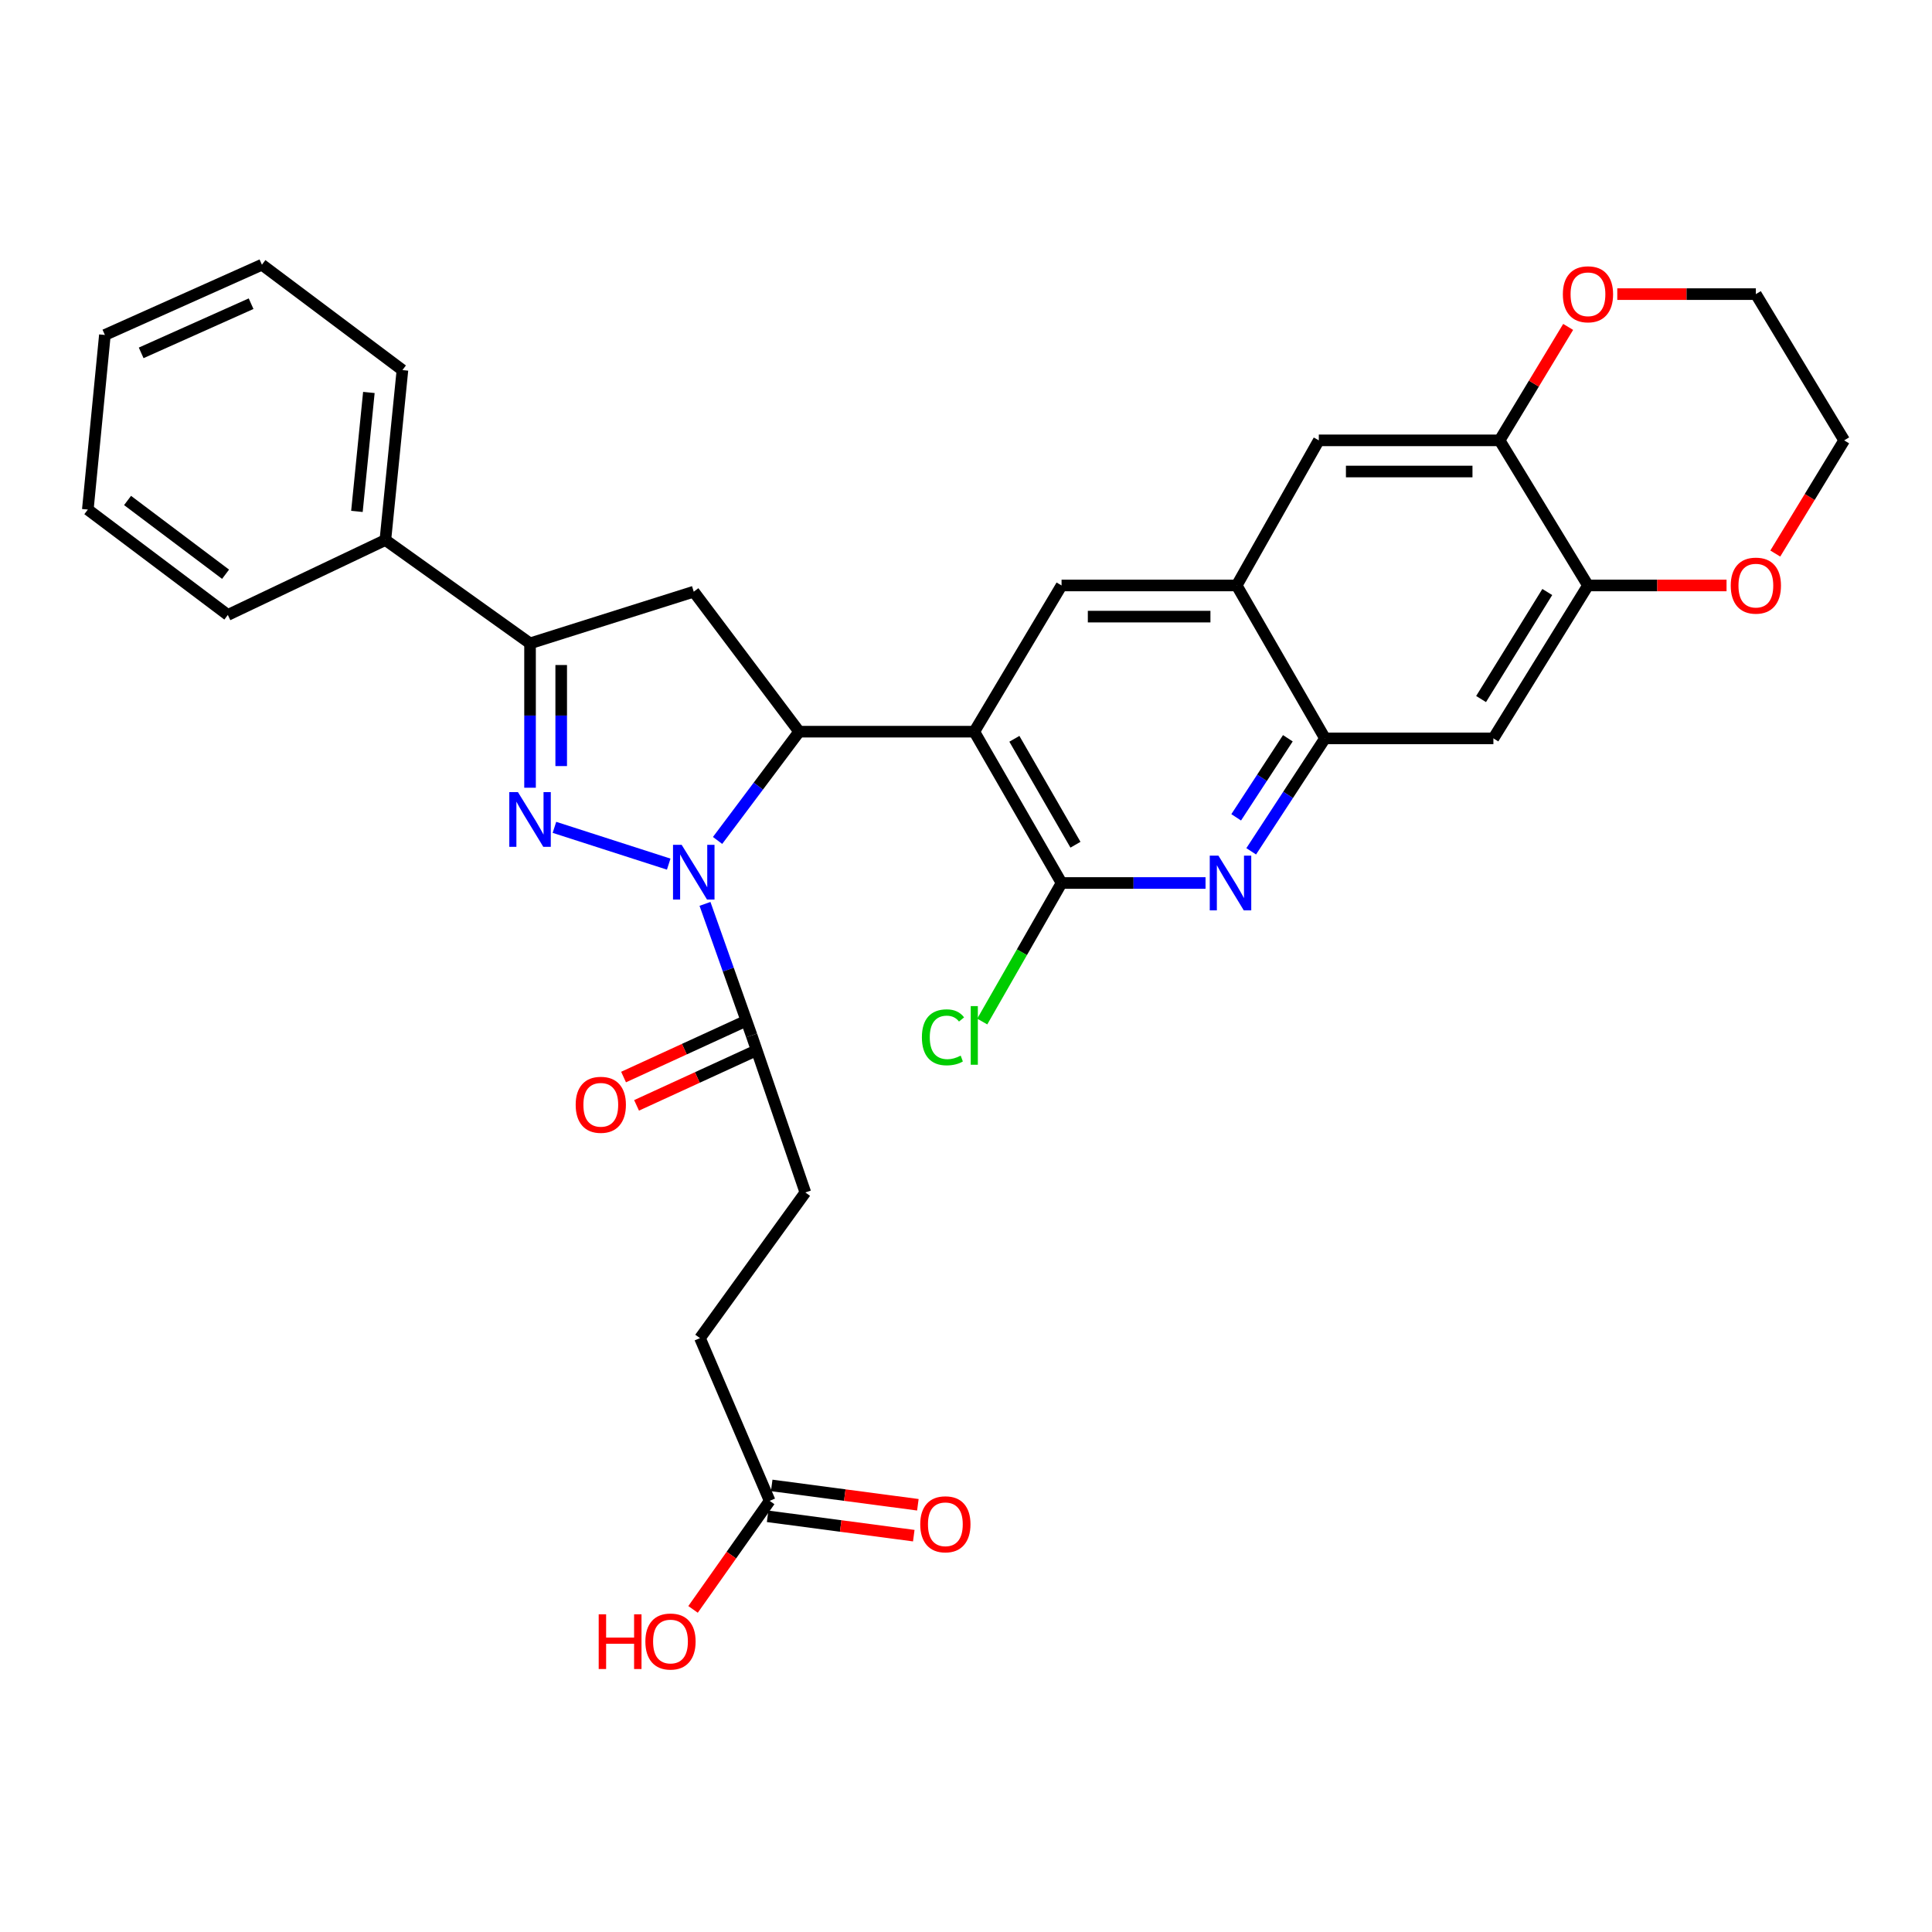 <?xml version='1.0' encoding='iso-8859-1'?>
<svg version='1.1' baseProfile='full'
              xmlns='http://www.w3.org/2000/svg'
                      xmlns:rdkit='http://www.rdkit.org/xml'
                      xmlns:xlink='http://www.w3.org/1999/xlink'
                  xml:space='preserve'
width='1000px' height='1000px' viewBox='0 0 1000 1000'>
<!-- END OF HEADER -->
<rect style='opacity:1.0;fill:#FFFFFF;stroke:none' width='1000' height='1000' x='0' y='0'> </rect>
<path class='bond-0' d='M 346.123,447.272 L 286.974,428.234' style='fill:none;fill-rule:evenodd;stroke:#0000FF;stroke-width:6px;stroke-linecap:butt;stroke-linejoin:miter;stroke-opacity:1' />
<path class='bond-2' d='M 371.413,435.013 L 392.526,406.863' style='fill:none;fill-rule:evenodd;stroke:#0000FF;stroke-width:6px;stroke-linecap:butt;stroke-linejoin:miter;stroke-opacity:1' />
<path class='bond-2' d='M 392.526,406.863 L 413.639,378.714' style='fill:none;fill-rule:evenodd;stroke:#000000;stroke-width:6px;stroke-linecap:butt;stroke-linejoin:miter;stroke-opacity:1' />
<path class='bond-8' d='M 364.901,467.847 L 376.968,501.89' style='fill:none;fill-rule:evenodd;stroke:#0000FF;stroke-width:6px;stroke-linecap:butt;stroke-linejoin:miter;stroke-opacity:1' />
<path class='bond-8' d='M 376.968,501.89 L 389.034,535.934' style='fill:none;fill-rule:evenodd;stroke:#000000;stroke-width:6px;stroke-linecap:butt;stroke-linejoin:miter;stroke-opacity:1' />
<path class='bond-4' d='M 274.349,407.731 L 274.349,370.369' style='fill:none;fill-rule:evenodd;stroke:#0000FF;stroke-width:6px;stroke-linecap:butt;stroke-linejoin:miter;stroke-opacity:1' />
<path class='bond-4' d='M 274.349,370.369 L 274.349,333.006' style='fill:none;fill-rule:evenodd;stroke:#000000;stroke-width:6px;stroke-linecap:butt;stroke-linejoin:miter;stroke-opacity:1' />
<path class='bond-4' d='M 290.478,396.522 L 290.478,370.369' style='fill:none;fill-rule:evenodd;stroke:#0000FF;stroke-width:6px;stroke-linecap:butt;stroke-linejoin:miter;stroke-opacity:1' />
<path class='bond-4' d='M 290.478,370.369 L 290.478,344.215' style='fill:none;fill-rule:evenodd;stroke:#000000;stroke-width:6px;stroke-linecap:butt;stroke-linejoin:miter;stroke-opacity:1' />
<path class='bond-1' d='M 504.292,378.714 L 413.639,378.714' style='fill:none;fill-rule:evenodd;stroke:#000000;stroke-width:6px;stroke-linecap:butt;stroke-linejoin:miter;stroke-opacity:1' />
<path class='bond-3' d='M 504.292,378.714 L 549.462,457.037' style='fill:none;fill-rule:evenodd;stroke:#000000;stroke-width:6px;stroke-linecap:butt;stroke-linejoin:miter;stroke-opacity:1' />
<path class='bond-3' d='M 525.039,382.405 L 556.658,437.231' style='fill:none;fill-rule:evenodd;stroke:#000000;stroke-width:6px;stroke-linecap:butt;stroke-linejoin:miter;stroke-opacity:1' />
<path class='bond-7' d='M 504.292,378.714 L 549.462,303.034' style='fill:none;fill-rule:evenodd;stroke:#000000;stroke-width:6px;stroke-linecap:butt;stroke-linejoin:miter;stroke-opacity:1' />
<path class='bond-6' d='M 413.639,378.714 L 359.088,306.251' style='fill:none;fill-rule:evenodd;stroke:#000000;stroke-width:6px;stroke-linecap:butt;stroke-linejoin:miter;stroke-opacity:1' />
<path class='bond-5' d='M 549.462,457.037 L 586.721,457.037' style='fill:none;fill-rule:evenodd;stroke:#000000;stroke-width:6px;stroke-linecap:butt;stroke-linejoin:miter;stroke-opacity:1' />
<path class='bond-5' d='M 586.721,457.037 L 623.981,457.037' style='fill:none;fill-rule:evenodd;stroke:#0000FF;stroke-width:6px;stroke-linecap:butt;stroke-linejoin:miter;stroke-opacity:1' />
<path class='bond-22' d='M 549.462,457.037 L 528.933,492.893' style='fill:none;fill-rule:evenodd;stroke:#000000;stroke-width:6px;stroke-linecap:butt;stroke-linejoin:miter;stroke-opacity:1' />
<path class='bond-22' d='M 528.933,492.893 L 508.405,528.75' style='fill:none;fill-rule:evenodd;stroke:#00CC00;stroke-width:6px;stroke-linecap:butt;stroke-linejoin:miter;stroke-opacity:1' />
<path class='bond-18' d='M 274.349,333.006 L 199.467,279.513' style='fill:none;fill-rule:evenodd;stroke:#000000;stroke-width:6px;stroke-linecap:butt;stroke-linejoin:miter;stroke-opacity:1' />
<path class='bond-32' d='M 274.349,333.006 L 359.088,306.251' style='fill:none;fill-rule:evenodd;stroke:#000000;stroke-width:6px;stroke-linecap:butt;stroke-linejoin:miter;stroke-opacity:1' />
<path class='bond-33' d='M 647.62,440.641 L 666.721,411.411' style='fill:none;fill-rule:evenodd;stroke:#0000FF;stroke-width:6px;stroke-linecap:butt;stroke-linejoin:miter;stroke-opacity:1' />
<path class='bond-33' d='M 666.721,411.411 L 685.822,382.181' style='fill:none;fill-rule:evenodd;stroke:#000000;stroke-width:6px;stroke-linecap:butt;stroke-linejoin:miter;stroke-opacity:1' />
<path class='bond-33' d='M 639.849,423.05 L 653.219,402.589' style='fill:none;fill-rule:evenodd;stroke:#0000FF;stroke-width:6px;stroke-linecap:butt;stroke-linejoin:miter;stroke-opacity:1' />
<path class='bond-33' d='M 653.219,402.589 L 666.59,382.128' style='fill:none;fill-rule:evenodd;stroke:#000000;stroke-width:6px;stroke-linecap:butt;stroke-linejoin:miter;stroke-opacity:1' />
<path class='bond-10' d='M 549.462,303.034 L 640.114,303.034' style='fill:none;fill-rule:evenodd;stroke:#000000;stroke-width:6px;stroke-linecap:butt;stroke-linejoin:miter;stroke-opacity:1' />
<path class='bond-10' d='M 563.06,319.163 L 626.517,319.163' style='fill:none;fill-rule:evenodd;stroke:#000000;stroke-width:6px;stroke-linecap:butt;stroke-linejoin:miter;stroke-opacity:1' />
<path class='bond-19' d='M 385.67,528.604 L 354.212,543.041' style='fill:none;fill-rule:evenodd;stroke:#000000;stroke-width:6px;stroke-linecap:butt;stroke-linejoin:miter;stroke-opacity:1' />
<path class='bond-19' d='M 354.212,543.041 L 322.754,557.477' style='fill:none;fill-rule:evenodd;stroke:#FF0000;stroke-width:6px;stroke-linecap:butt;stroke-linejoin:miter;stroke-opacity:1' />
<path class='bond-19' d='M 392.397,543.263 L 360.939,557.699' style='fill:none;fill-rule:evenodd;stroke:#000000;stroke-width:6px;stroke-linecap:butt;stroke-linejoin:miter;stroke-opacity:1' />
<path class='bond-19' d='M 360.939,557.699 L 329.481,572.136' style='fill:none;fill-rule:evenodd;stroke:#FF0000;stroke-width:6px;stroke-linecap:butt;stroke-linejoin:miter;stroke-opacity:1' />
<path class='bond-20' d='M 389.034,535.934 L 416.847,617.214' style='fill:none;fill-rule:evenodd;stroke:#000000;stroke-width:6px;stroke-linecap:butt;stroke-linejoin:miter;stroke-opacity:1' />
<path class='bond-9' d='M 685.822,382.181 L 640.114,303.034' style='fill:none;fill-rule:evenodd;stroke:#000000;stroke-width:6px;stroke-linecap:butt;stroke-linejoin:miter;stroke-opacity:1' />
<path class='bond-11' d='M 685.822,382.181 L 772.98,382.181' style='fill:none;fill-rule:evenodd;stroke:#000000;stroke-width:6px;stroke-linecap:butt;stroke-linejoin:miter;stroke-opacity:1' />
<path class='bond-14' d='M 640.114,303.034 L 682.614,227.927' style='fill:none;fill-rule:evenodd;stroke:#000000;stroke-width:6px;stroke-linecap:butt;stroke-linejoin:miter;stroke-opacity:1' />
<path class='bond-35' d='M 772.98,382.181 L 821.931,303.034' style='fill:none;fill-rule:evenodd;stroke:#000000;stroke-width:6px;stroke-linecap:butt;stroke-linejoin:miter;stroke-opacity:1' />
<path class='bond-35' d='M 766.605,361.825 L 800.871,306.422' style='fill:none;fill-rule:evenodd;stroke:#000000;stroke-width:6px;stroke-linecap:butt;stroke-linejoin:miter;stroke-opacity:1' />
<path class='bond-12' d='M 821.931,303.034 L 776.188,227.927' style='fill:none;fill-rule:evenodd;stroke:#000000;stroke-width:6px;stroke-linecap:butt;stroke-linejoin:miter;stroke-opacity:1' />
<path class='bond-16' d='M 821.931,303.034 L 857.794,303.034' style='fill:none;fill-rule:evenodd;stroke:#000000;stroke-width:6px;stroke-linecap:butt;stroke-linejoin:miter;stroke-opacity:1' />
<path class='bond-16' d='M 857.794,303.034 L 893.657,303.034' style='fill:none;fill-rule:evenodd;stroke:#FF0000;stroke-width:6px;stroke-linecap:butt;stroke-linejoin:miter;stroke-opacity:1' />
<path class='bond-13' d='M 776.188,227.927 L 682.614,227.927' style='fill:none;fill-rule:evenodd;stroke:#000000;stroke-width:6px;stroke-linecap:butt;stroke-linejoin:miter;stroke-opacity:1' />
<path class='bond-13' d='M 762.152,244.056 L 696.65,244.056' style='fill:none;fill-rule:evenodd;stroke:#000000;stroke-width:6px;stroke-linecap:butt;stroke-linejoin:miter;stroke-opacity:1' />
<path class='bond-17' d='M 776.188,227.927 L 793.931,198.568' style='fill:none;fill-rule:evenodd;stroke:#000000;stroke-width:6px;stroke-linecap:butt;stroke-linejoin:miter;stroke-opacity:1' />
<path class='bond-17' d='M 793.931,198.568 L 811.674,169.209' style='fill:none;fill-rule:evenodd;stroke:#FF0000;stroke-width:6px;stroke-linecap:butt;stroke-linejoin:miter;stroke-opacity:1' />
<path class='bond-15' d='M 398.38,776.844 L 362.305,692.607' style='fill:none;fill-rule:evenodd;stroke:#000000;stroke-width:6px;stroke-linecap:butt;stroke-linejoin:miter;stroke-opacity:1' />
<path class='bond-21' d='M 397.321,784.839 L 435.144,789.848' style='fill:none;fill-rule:evenodd;stroke:#000000;stroke-width:6px;stroke-linecap:butt;stroke-linejoin:miter;stroke-opacity:1' />
<path class='bond-21' d='M 435.144,789.848 L 472.967,794.856' style='fill:none;fill-rule:evenodd;stroke:#FF0000;stroke-width:6px;stroke-linecap:butt;stroke-linejoin:miter;stroke-opacity:1' />
<path class='bond-21' d='M 399.438,768.85 L 437.261,773.858' style='fill:none;fill-rule:evenodd;stroke:#000000;stroke-width:6px;stroke-linecap:butt;stroke-linejoin:miter;stroke-opacity:1' />
<path class='bond-21' d='M 437.261,773.858 L 475.085,778.867' style='fill:none;fill-rule:evenodd;stroke:#FF0000;stroke-width:6px;stroke-linecap:butt;stroke-linejoin:miter;stroke-opacity:1' />
<path class='bond-24' d='M 398.38,776.844 L 378.552,804.933' style='fill:none;fill-rule:evenodd;stroke:#000000;stroke-width:6px;stroke-linecap:butt;stroke-linejoin:miter;stroke-opacity:1' />
<path class='bond-24' d='M 378.552,804.933 L 358.724,833.022' style='fill:none;fill-rule:evenodd;stroke:#FF0000;stroke-width:6px;stroke-linecap:butt;stroke-linejoin:miter;stroke-opacity:1' />
<path class='bond-36' d='M 918.884,286.516 L 936.715,257.221' style='fill:none;fill-rule:evenodd;stroke:#FF0000;stroke-width:6px;stroke-linecap:butt;stroke-linejoin:miter;stroke-opacity:1' />
<path class='bond-36' d='M 936.715,257.221 L 954.545,227.927' style='fill:none;fill-rule:evenodd;stroke:#000000;stroke-width:6px;stroke-linecap:butt;stroke-linejoin:miter;stroke-opacity:1' />
<path class='bond-25' d='M 837.103,152.238 L 872.966,152.238' style='fill:none;fill-rule:evenodd;stroke:#FF0000;stroke-width:6px;stroke-linecap:butt;stroke-linejoin:miter;stroke-opacity:1' />
<path class='bond-25' d='M 872.966,152.238 L 908.829,152.238' style='fill:none;fill-rule:evenodd;stroke:#000000;stroke-width:6px;stroke-linecap:butt;stroke-linejoin:miter;stroke-opacity:1' />
<path class='bond-27' d='M 199.467,279.513 L 208.302,191.557' style='fill:none;fill-rule:evenodd;stroke:#000000;stroke-width:6px;stroke-linecap:butt;stroke-linejoin:miter;stroke-opacity:1' />
<path class='bond-27' d='M 184.744,264.707 L 190.928,203.138' style='fill:none;fill-rule:evenodd;stroke:#000000;stroke-width:6px;stroke-linecap:butt;stroke-linejoin:miter;stroke-opacity:1' />
<path class='bond-28' d='M 199.467,279.513 L 117.927,318.293' style='fill:none;fill-rule:evenodd;stroke:#000000;stroke-width:6px;stroke-linecap:butt;stroke-linejoin:miter;stroke-opacity:1' />
<path class='bond-23' d='M 416.847,617.214 L 362.305,692.607' style='fill:none;fill-rule:evenodd;stroke:#000000;stroke-width:6px;stroke-linecap:butt;stroke-linejoin:miter;stroke-opacity:1' />
<path class='bond-26' d='M 908.829,152.238 L 954.545,227.927' style='fill:none;fill-rule:evenodd;stroke:#000000;stroke-width:6px;stroke-linecap:butt;stroke-linejoin:miter;stroke-opacity:1' />
<path class='bond-29' d='M 208.302,191.557 L 135.57,137.015' style='fill:none;fill-rule:evenodd;stroke:#000000;stroke-width:6px;stroke-linecap:butt;stroke-linejoin:miter;stroke-opacity:1' />
<path class='bond-30' d='M 117.927,318.293 L 45.455,263.751' style='fill:none;fill-rule:evenodd;stroke:#000000;stroke-width:6px;stroke-linecap:butt;stroke-linejoin:miter;stroke-opacity:1' />
<path class='bond-30' d='M 116.754,297.225 L 66.024,259.046' style='fill:none;fill-rule:evenodd;stroke:#000000;stroke-width:6px;stroke-linecap:butt;stroke-linejoin:miter;stroke-opacity:1' />
<path class='bond-34' d='M 135.57,137.015 L 54.289,173.376' style='fill:none;fill-rule:evenodd;stroke:#000000;stroke-width:6px;stroke-linecap:butt;stroke-linejoin:miter;stroke-opacity:1' />
<path class='bond-34' d='M 129.964,157.192 L 73.068,182.645' style='fill:none;fill-rule:evenodd;stroke:#000000;stroke-width:6px;stroke-linecap:butt;stroke-linejoin:miter;stroke-opacity:1' />
<path class='bond-31' d='M 45.455,263.751 L 54.289,173.376' style='fill:none;fill-rule:evenodd;stroke:#000000;stroke-width:6px;stroke-linecap:butt;stroke-linejoin:miter;stroke-opacity:1' />
<path  class='atom-0' d='M 352.828 437.286
L 362.108 452.286
Q 363.028 453.766, 364.508 456.446
Q 365.988 459.126, 366.068 459.286
L 366.068 437.286
L 369.828 437.286
L 369.828 465.606
L 365.948 465.606
L 355.988 449.206
Q 354.828 447.286, 353.588 445.086
Q 352.388 442.886, 352.028 442.206
L 352.028 465.606
L 348.348 465.606
L 348.348 437.286
L 352.828 437.286
' fill='#0000FF'/>
<path  class='atom-1' d='M 268.089 410.01
L 277.369 425.01
Q 278.289 426.49, 279.769 429.17
Q 281.249 431.85, 281.329 432.01
L 281.329 410.01
L 285.089 410.01
L 285.089 438.33
L 281.209 438.33
L 271.249 421.93
Q 270.089 420.01, 268.849 417.81
Q 267.649 415.61, 267.289 414.93
L 267.289 438.33
L 263.609 438.33
L 263.609 410.01
L 268.089 410.01
' fill='#0000FF'/>
<path  class='atom-6' d='M 630.647 442.877
L 639.927 457.877
Q 640.847 459.357, 642.327 462.037
Q 643.807 464.717, 643.887 464.877
L 643.887 442.877
L 647.647 442.877
L 647.647 471.197
L 643.767 471.197
L 633.807 454.797
Q 632.647 452.877, 631.407 450.677
Q 630.207 448.477, 629.847 447.797
L 629.847 471.197
L 626.167 471.197
L 626.167 442.877
L 630.647 442.877
' fill='#0000FF'/>
<path  class='atom-17' d='M 895.829 303.114
Q 895.829 296.314, 899.189 292.514
Q 902.549 288.714, 908.829 288.714
Q 915.109 288.714, 918.469 292.514
Q 921.829 296.314, 921.829 303.114
Q 921.829 309.994, 918.429 313.914
Q 915.029 317.794, 908.829 317.794
Q 902.589 317.794, 899.189 313.914
Q 895.829 310.034, 895.829 303.114
M 908.829 314.594
Q 913.149 314.594, 915.469 311.714
Q 917.829 308.794, 917.829 303.114
Q 917.829 297.554, 915.469 294.754
Q 913.149 291.914, 908.829 291.914
Q 904.509 291.914, 902.149 294.714
Q 899.829 297.514, 899.829 303.114
Q 899.829 308.834, 902.149 311.714
Q 904.509 314.594, 908.829 314.594
' fill='#FF0000'/>
<path  class='atom-18' d='M 808.931 152.318
Q 808.931 145.518, 812.291 141.718
Q 815.651 137.918, 821.931 137.918
Q 828.211 137.918, 831.571 141.718
Q 834.931 145.518, 834.931 152.318
Q 834.931 159.198, 831.531 163.118
Q 828.131 166.998, 821.931 166.998
Q 815.691 166.998, 812.291 163.118
Q 808.931 159.238, 808.931 152.318
M 821.931 163.798
Q 826.251 163.798, 828.571 160.918
Q 830.931 157.998, 830.931 152.318
Q 830.931 146.758, 828.571 143.958
Q 826.251 141.118, 821.931 141.118
Q 817.611 141.118, 815.251 143.918
Q 812.931 146.718, 812.931 152.318
Q 812.931 158.038, 815.251 160.918
Q 817.611 163.798, 821.931 163.798
' fill='#FF0000'/>
<path  class='atom-20' d='M 297.97 571.838
Q 297.97 565.038, 301.33 561.238
Q 304.69 557.438, 310.97 557.438
Q 317.25 557.438, 320.61 561.238
Q 323.97 565.038, 323.97 571.838
Q 323.97 578.718, 320.57 582.638
Q 317.17 586.518, 310.97 586.518
Q 304.73 586.518, 301.33 582.638
Q 297.97 578.758, 297.97 571.838
M 310.97 583.318
Q 315.29 583.318, 317.61 580.438
Q 319.97 577.518, 319.97 571.838
Q 319.97 566.278, 317.61 563.478
Q 315.29 560.638, 310.97 560.638
Q 306.65 560.638, 304.29 563.438
Q 301.97 566.238, 301.97 571.838
Q 301.97 577.558, 304.29 580.438
Q 306.65 583.318, 310.97 583.318
' fill='#FF0000'/>
<path  class='atom-22' d='M 476.319 788.967
Q 476.319 782.167, 479.679 778.367
Q 483.039 774.567, 489.319 774.567
Q 495.599 774.567, 498.959 778.367
Q 502.319 782.167, 502.319 788.967
Q 502.319 795.847, 498.919 799.767
Q 495.519 803.647, 489.319 803.647
Q 483.079 803.647, 479.679 799.767
Q 476.319 795.887, 476.319 788.967
M 489.319 800.447
Q 493.639 800.447, 495.959 797.567
Q 498.319 794.647, 498.319 788.967
Q 498.319 783.407, 495.959 780.607
Q 493.639 777.767, 489.319 777.767
Q 484.999 777.767, 482.639 780.567
Q 480.319 783.367, 480.319 788.967
Q 480.319 794.687, 482.639 797.567
Q 484.999 800.447, 489.319 800.447
' fill='#FF0000'/>
<path  class='atom-23' d='M 477.172 536.914
Q 477.172 529.874, 480.452 526.194
Q 483.772 522.474, 490.052 522.474
Q 495.892 522.474, 499.012 526.594
L 496.372 528.754
Q 494.092 525.754, 490.052 525.754
Q 485.772 525.754, 483.492 528.634
Q 481.252 531.474, 481.252 536.914
Q 481.252 542.514, 483.572 545.394
Q 485.932 548.274, 490.492 548.274
Q 493.612 548.274, 497.252 546.394
L 498.372 549.394
Q 496.892 550.354, 494.652 550.914
Q 492.412 551.474, 489.932 551.474
Q 483.772 551.474, 480.452 547.714
Q 477.172 543.954, 477.172 536.914
' fill='#00CC00'/>
<path  class='atom-23' d='M 502.452 520.754
L 506.132 520.754
L 506.132 551.114
L 502.452 551.114
L 502.452 520.754
' fill='#00CC00'/>
<path  class='atom-25' d='M 309.885 835.567
L 313.725 835.567
L 313.725 847.607
L 328.205 847.607
L 328.205 835.567
L 332.045 835.567
L 332.045 863.887
L 328.205 863.887
L 328.205 850.807
L 313.725 850.807
L 313.725 863.887
L 309.885 863.887
L 309.885 835.567
' fill='#FF0000'/>
<path  class='atom-25' d='M 334.045 849.647
Q 334.045 842.847, 337.405 839.047
Q 340.765 835.247, 347.045 835.247
Q 353.325 835.247, 356.685 839.047
Q 360.045 842.847, 360.045 849.647
Q 360.045 856.527, 356.645 860.447
Q 353.245 864.327, 347.045 864.327
Q 340.805 864.327, 337.405 860.447
Q 334.045 856.567, 334.045 849.647
M 347.045 861.127
Q 351.365 861.127, 353.685 858.247
Q 356.045 855.327, 356.045 849.647
Q 356.045 844.087, 353.685 841.287
Q 351.365 838.447, 347.045 838.447
Q 342.725 838.447, 340.365 841.247
Q 338.045 844.047, 338.045 849.647
Q 338.045 855.367, 340.365 858.247
Q 342.725 861.127, 347.045 861.127
' fill='#FF0000'/>
</svg>
